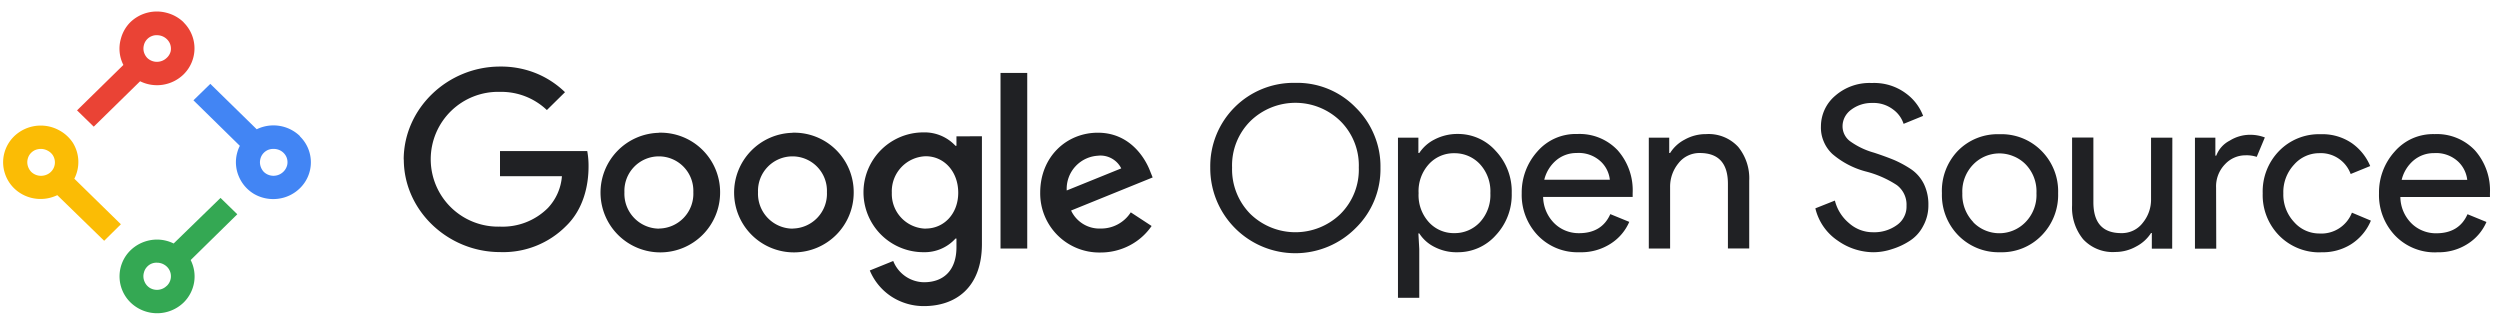 <svg xmlns="http://www.w3.org/2000/svg" viewBox="0 0 480 64">
<path fill="#34a853" d="M45.56,41.14,42.34,38l-9,8.75A7.25,7.25,0,0,0,30.31,46a7.39,7.39,0,0,0-3.11.62,7.3,7.3,0,0,0-2.54,1.86,7,7,0,0,0,.4,9.59,7.33,7.33,0,0,0,10.21,0,7.06,7.06,0,0,0,2-3.86,7,7,0,0,0-.66-4.28ZM32,54.89a2.6,2.6,0,0,1-1.53.74,2.67,2.67,0,0,1-1.66-.33A2.59,2.59,0,0,1,27.72,54a2.56,2.56,0,0,1-.09-1.66,2.5,2.5,0,0,1,.67-1.18,2.42,2.42,0,0,1,1.86-.72,2.67,2.67,0,0,1,1.47.44,2.55,2.55,0,0,1,.4,4Z" />
<path fill="#4285f4" d="M57.61,26.15a7.32,7.32,0,0,0-8.32-1.33L40.38,16.1l-3.24,3.16L46.05,28a6.3,6.3,0,0,0-.51,1.33,6.92,6.92,0,0,0,.31,4.53,7.09,7.09,0,0,0,3,3.42,7.36,7.36,0,0,0,4.55.88,7.23,7.23,0,0,0,4.16-2,6.94,6.94,0,0,0,0-10ZM54.38,33a2.7,2.7,0,0,1-1.87.75A2.66,2.66,0,0,1,50.65,33,2.73,2.73,0,0,1,50,31.83a2.54,2.54,0,0,1,0-1.34,2.47,2.47,0,0,1,.67-1.17,2.57,2.57,0,0,1,.85-.56,2.68,2.68,0,0,1,1-.17A2.75,2.75,0,0,1,54,29a2.61,2.61,0,0,1,1,1.16,2.54,2.54,0,0,1,.15,1.49A2.68,2.68,0,0,1,54.38,33Z" />
<path fill="#ea4335" d="M35.27,4.29A7.32,7.32,0,0,0,32,2.46a7.31,7.31,0,0,0-7,1.83A7,7,0,0,0,23.2,7.47a6.89,6.89,0,0,0,.49,5l-8.9,8.72L18,24.32l8.9-8.72a7.31,7.31,0,0,0,8.34-1.31,7,7,0,0,0,0-10ZM32,11.12a2.7,2.7,0,0,1-1.87.75,2.66,2.66,0,0,1-1.86-.75A2.7,2.7,0,0,1,27.63,10a2.58,2.58,0,0,1,0-1.35,2.47,2.47,0,0,1,.67-1.17,2.4,2.4,0,0,1,.85-.55,2.34,2.34,0,0,1,1-.17,2.74,2.74,0,0,1,1.47.43,2.67,2.67,0,0,1,1,1.16,2.58,2.58,0,0,1,.15,1.5A2.54,2.54,0,0,1,32,11.12Z" />
<path fill="#fbbc05" d="M23.21,43.06l-8.94-8.75A7,7,0,0,0,14,27.43,7.2,7.2,0,0,0,11.33,25a7.36,7.36,0,0,0-7.91.57A7,7,0,0,0,.85,29.32a6.87,6.87,0,0,0,.1,4,7,7,0,0,0,2.29,3.3A7.3,7.3,0,0,0,7,38.16a7.41,7.41,0,0,0,4-.69l9,8.76ZM6,33a2.73,2.73,0,0,1-.67-1.18,2.54,2.54,0,0,1,0-1.34A2.47,2.47,0,0,1,6,29.32a2.54,2.54,0,0,1,.85-.55,2.91,2.91,0,0,1,1-.18,2.72,2.72,0,0,1,1.25.31,2.65,2.65,0,0,1,1,.84,2.56,2.56,0,0,1,.43,1.19,2.51,2.51,0,0,1-.19,1.24,2.6,2.6,0,0,1-.76,1,2.67,2.67,0,0,1-1.16.53A2.69,2.69,0,0,1,6,33Z" />
<path fill="#202124" d="M260.37,43.71a16.33,16.33,0,0,1-28-11.54,16,16,0,0,1,16.32-16.26,15.65,15.65,0,0,1,11.62,4.75A15.87,15.87,0,0,1,263.88,26a15.6,15.6,0,0,1,1.17,6.22A15.78,15.78,0,0,1,260.37,43.71ZM240.09,41.1a12.42,12.42,0,0,0,17.26,0,12,12,0,0,0,3.54-8.93,12,12,0,0,0-3.54-8.93,12.39,12.39,0,0,0-17.26,0,12,12,0,0,0-3.53,8.93A12.18,12.18,0,0,0,240.09,41.1Zm39.83,7.33a9.23,9.23,0,0,1-4.47-1,7.33,7.33,0,0,1-2.95-2.62h-.17l.17,3v9.37h-4.09V26.43h3.92v2.95h.17a7.59,7.59,0,0,1,2.95-2.61,9.49,9.49,0,0,1,4.47-1.05A9.65,9.65,0,0,1,287.2,29a11.31,11.31,0,0,1,3.05,8.08,11.35,11.35,0,0,1-3.05,8.08A9.71,9.71,0,0,1,279.92,48.43Zm-.66-3.67a6.59,6.59,0,0,0,4.89-2.1,7.68,7.68,0,0,0,2-5.57,7.68,7.68,0,0,0-2-5.57,6.59,6.59,0,0,0-4.89-2.1,6.46,6.46,0,0,0-4.89,2.07,7.69,7.69,0,0,0-2,5.6,7.69,7.69,0,0,0,2,5.6,6.46,6.46,0,0,0,4.89,2.07Zm24,3.67a10.57,10.57,0,0,1-8-3.23,11.26,11.26,0,0,1-3.09-8.11,11.76,11.76,0,0,1,3-8,9.73,9.73,0,0,1,7.66-3.36,10.06,10.06,0,0,1,7.73,3.09,11.58,11.58,0,0,1,2.91,8.25l0,.74H296.28a7.3,7.3,0,0,0,2.19,5.1,6.56,6.56,0,0,0,2.16,1.39,6.74,6.74,0,0,0,2.55.47c2.91,0,4.92-1.22,6-3.66l3.64,1.49a9.33,9.33,0,0,1-3.5,4.14A10.43,10.43,0,0,1,303.28,48.43Zm5.83-13.92a5.63,5.63,0,0,0-1.7-3.46,6.19,6.19,0,0,0-4.68-1.67,6,6,0,0,0-3.92,1.4,7.08,7.08,0,0,0-2.29,3.73Zm11.4-8.08v2.95h.17a7.2,7.2,0,0,1,2.81-2.58,8.25,8.25,0,0,1,4.09-1.05,7.72,7.72,0,0,1,6.17,2.45,9.54,9.54,0,0,1,2.12,6.51v13h-4.09V35.29c0-3.94-1.81-5.91-5.38-5.91a5.11,5.11,0,0,0-2.3.5,5,5,0,0,0-1.82,1.47,7.06,7.06,0,0,0-1.6,4.59V47.72h-4.09V26.43Zm39.14,22a12,12,0,0,1-6.76-2.21A10.34,10.34,0,0,1,348.55,40l3.75-1.49A8.21,8.21,0,0,0,355,42.83a6.86,6.86,0,0,0,4.64,1.76,7.39,7.39,0,0,0,4.54-1.36,4.24,4.24,0,0,0,1.41-1.62,4.17,4.17,0,0,0,.46-2.08,4.68,4.68,0,0,0-1.87-4,19.81,19.81,0,0,0-6-2.62,16.19,16.19,0,0,1-6.38-3.36,6.93,6.93,0,0,1-1.66-2.42,6.74,6.74,0,0,1-.52-2.87,7.7,7.7,0,0,1,2.7-5.84,10,10,0,0,1,7.07-2.48,10.19,10.19,0,0,1,6.56,2,9.47,9.47,0,0,1,3.29,4.31l-3.75,1.53a5.5,5.5,0,0,0-2-2.75,6.2,6.2,0,0,0-4.06-1.26,6.5,6.5,0,0,0-4,1.29,4.1,4.1,0,0,0-1.22,1.4,3.88,3.88,0,0,0-.44,1.79,3.57,3.57,0,0,0,1.52,2.92,14.49,14.49,0,0,0,4.51,2.14c1.56.51,2.88,1,3.92,1.43A21.05,21.05,0,0,1,367,32.54a7.41,7.41,0,0,1,2.42,2.85,9,9,0,0,1,.83,4,8.12,8.12,0,0,1-1,4,7.38,7.38,0,0,1-2.53,2.82,13.32,13.32,0,0,1-3.39,1.6A11.45,11.45,0,0,1,359.65,48.43ZM375.87,29a10.66,10.66,0,0,1,8-3.23A10.81,10.81,0,0,1,392,29a11,11,0,0,1,3.16,8.11A11.09,11.09,0,0,1,392,45.2a10.66,10.66,0,0,1-8,3.23,10.81,10.81,0,0,1-8-3.23,11.06,11.06,0,0,1-3.15-8.11A11.07,11.07,0,0,1,375.87,29Zm3,13.68a7,7,0,0,0,10,0A7.45,7.45,0,0,0,391,37.09a7.45,7.45,0,0,0-2.11-5.57A6.88,6.88,0,0,0,386.59,30a7,7,0,0,0-7.7,1.55,7.42,7.42,0,0,0-2.12,5.57A7.57,7.57,0,0,0,378.89,42.66Zm38.19,5.06h-3.91v-3H413a7.43,7.43,0,0,1-2.84,2.58,8.18,8.18,0,0,1-4,1.06,7.74,7.74,0,0,1-6.2-2.45,9.56,9.56,0,0,1-2.12-6.52v-13h4.09V38.82c0,4,1.8,5.94,5.38,5.94a5.13,5.13,0,0,0,2.31-.51,5,5,0,0,0,1.81-1.49A7,7,0,0,0,413,38.14V26.43h4.09Zm8.46,0h-4.09V26.43h3.92v3.46h.17A5.38,5.38,0,0,1,428.11,27a7.37,7.37,0,0,1,3.74-1.12,7.93,7.93,0,0,1,3,.51l-1.56,3.73a6.19,6.19,0,0,0-2.18-.3,5.35,5.35,0,0,0-3.92,1.73,6.09,6.09,0,0,0-1.7,4.48Zm20.07.71a10.83,10.83,0,0,1-8-3.23,11.06,11.06,0,0,1-3.15-8.11A11.12,11.12,0,0,1,437.57,29a10.68,10.68,0,0,1,8-3.23,10,10,0,0,1,6,1.73,10.15,10.15,0,0,1,3.51,4.38l-3.75,1.53a6.1,6.1,0,0,0-6.06-4,6.42,6.42,0,0,0-4.79,2.18,7.72,7.72,0,0,0-2.08,5.53,7.72,7.72,0,0,0,2.08,5.53,6.42,6.42,0,0,0,4.79,2.18,6.3,6.3,0,0,0,6.3-4l3.64,1.53a9.86,9.86,0,0,1-3.84,4.56A10.21,10.21,0,0,1,445.61,48.43Zm22.26,0a10.59,10.59,0,0,1-8-3.23,11.25,11.25,0,0,1-3.08-8.11,11.66,11.66,0,0,1,3-8,9.79,9.79,0,0,1,3.43-2.54,9.89,9.89,0,0,1,4.23-.82,10.07,10.07,0,0,1,7.73,3.09,11.58,11.58,0,0,1,2.91,8.25l0,.74H460.87a7.25,7.25,0,0,0,2.18,5.1,6.51,6.51,0,0,0,2.17,1.39,6.66,6.66,0,0,0,2.54.47c2.92,0,4.93-1.22,6-3.66l3.64,1.49a9.35,9.35,0,0,1-3.51,4.14A10.25,10.25,0,0,1,467.87,48.43Zm5.86-13.92a5.73,5.73,0,0,0-1.7-3.46,6.19,6.19,0,0,0-4.68-1.67,6,6,0,0,0-3.92,1.4,7.08,7.08,0,0,0-2.29,3.73Zm-396.2-3.9C77.53,20.76,86,12.78,96,12.78A17.87,17.87,0,0,1,102.75,14a17.37,17.37,0,0,1,5.73,3.7L105,21.13a12.69,12.69,0,0,0-9-3.49,12.94,12.94,0,1,0,0,25.87,12.29,12.29,0,0,0,9.19-3.57,10,10,0,0,0,2.7-6.11H96V29h16.75A15.59,15.59,0,0,1,113,32c0,3.67-1,8.18-4.29,11.37A17,17,0,0,1,96,48.4C86,48.4,77.53,40.42,77.53,30.61Zm49-5.13A11.48,11.48,0,1,0,138.26,37,11.42,11.42,0,0,0,126.51,25.48Zm0,18.4a6.7,6.7,0,0,1-6.62-7,6.62,6.62,0,1,1,13.23,0A6.68,6.68,0,0,1,126.51,43.88Zm25.65-18.4A11.48,11.48,0,1,0,163.91,37,11.42,11.42,0,0,0,152.16,25.48Zm0,18.4a6.7,6.7,0,0,1-6.62-7,6.62,6.62,0,1,1,13.23,0A6.68,6.68,0,0,1,152.16,43.88Zm31.48-17.72V28h-.18a8.11,8.11,0,0,0-6.17-2.58,11.48,11.48,0,0,0,0,23,8,8,0,0,0,6.17-2.62h.18v1.66c0,4.38-2.4,6.73-6.24,6.73a6.45,6.45,0,0,1-5.9-4.08L167,51.93a11.08,11.08,0,0,0,4.14,5,11.35,11.35,0,0,0,6.26,1.84c6,0,11.13-3.47,11.13-11.95V26.16Zm-5.9,17.72A6.66,6.66,0,0,1,171.23,37a6.72,6.72,0,0,1,6.51-7c3.54,0,6.24,2.95,6.24,7S181.24,43.88,177.74,43.88ZM197.23,14H192.1V47.72h5.13Zm14.1,29.88a6,6,0,0,1-5.68-3.46l15.66-6.35-.52-1.29c-1-2.58-3.95-7.3-10-7.3S199.72,30.13,199.72,37a11.35,11.35,0,0,0,11.61,11.48,12,12,0,0,0,5.54-1.35,11.58,11.58,0,0,0,4.24-3.74l-4-2.62A6.77,6.77,0,0,1,211.33,43.88Zm-.38-14a4.47,4.47,0,0,1,4.33,2.45l-10.47,4.24A6.37,6.37,0,0,1,211,29.89Z"/>
</svg>
